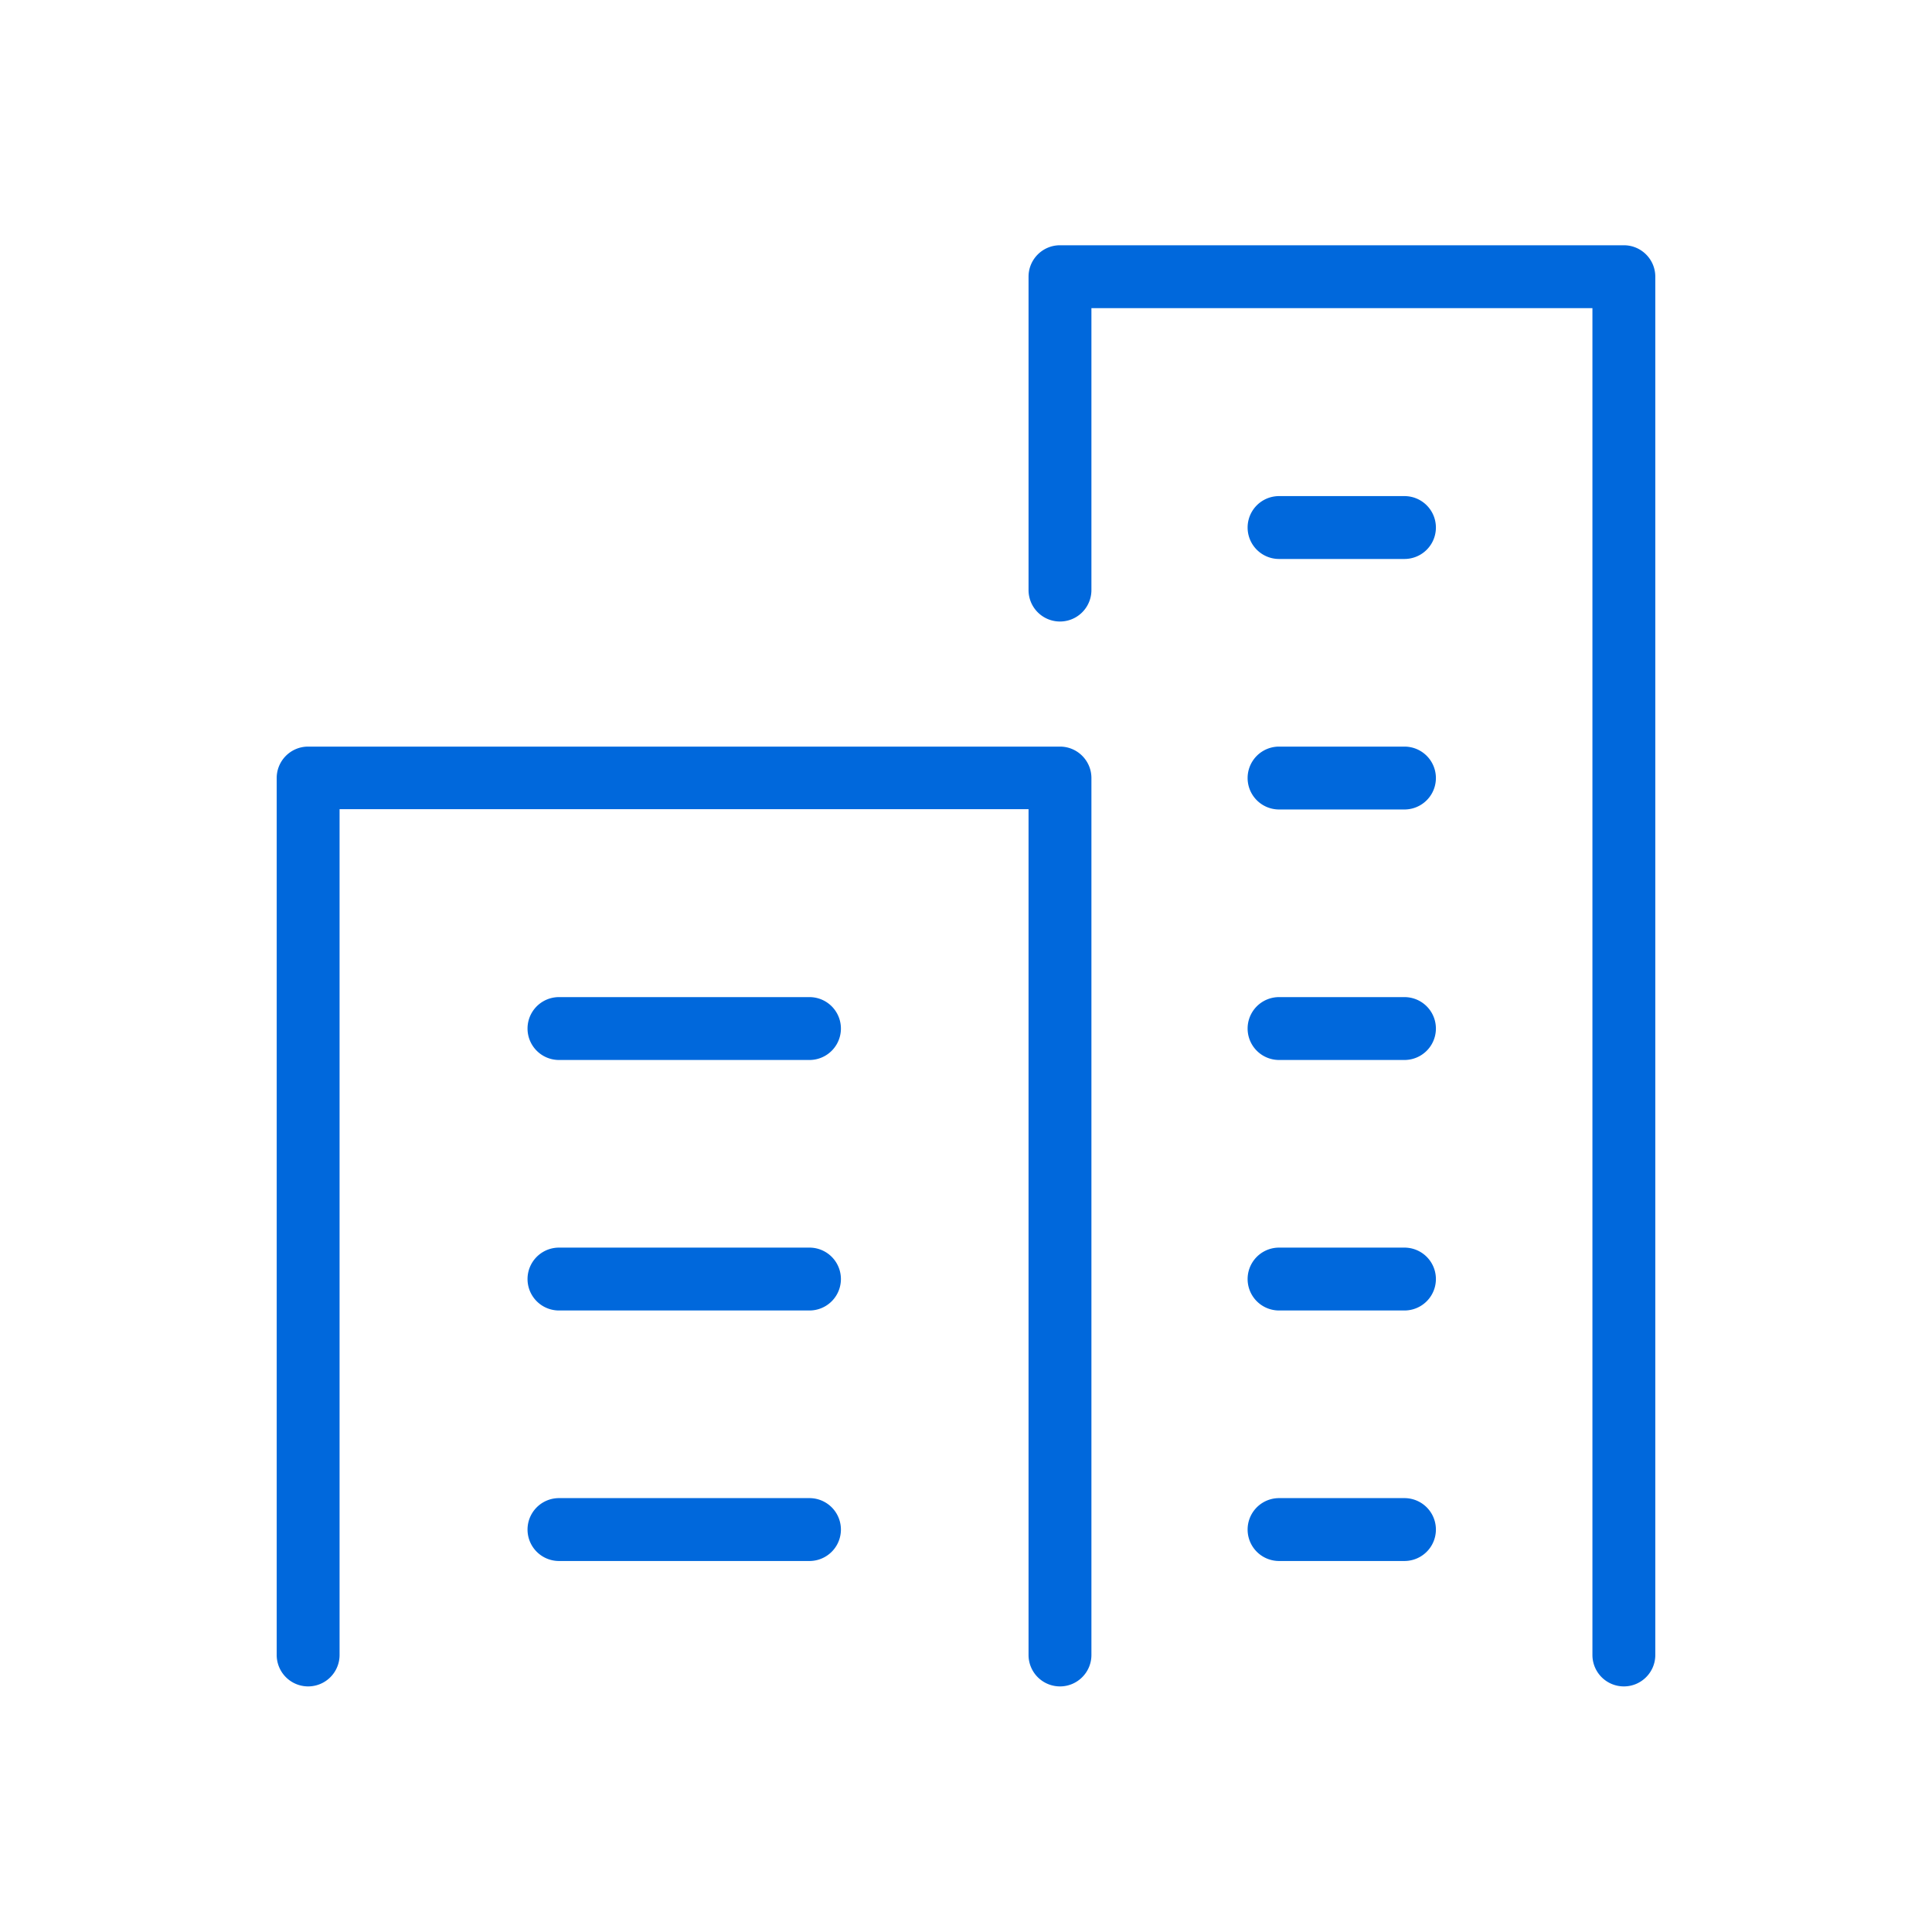<svg id="_レイヤー_2" xmlns="http://www.w3.org/2000/svg" width="59" height="59"><defs><style>.cls-2{fill:#0068dc}</style></defs><g id="_レイヤー_1-2"><path style="fill:none" d="M0 0h59v59H0z"/><path class="cls-2" d="M32.37 51.5a.96.96 0 0 1-.96-.96V24.71H10.37v25.83a.96.96 0 0 1-1.92 0V23.76c0-.53.43-.96.96-.96h22.96c.53 0 .96.43.96.96v26.78c0 .53-.43.96-.96.96Zm17.22 0a.96.96 0 0 1-.96-.96V9.41h-15.3v8.61a.96.96 0 0 1-1.92 0V8.45c0-.53.43-.96.96-.96h17.22c.53 0 .96.43.96.96v42.09c0 .53-.43.96-.96.96Z"/><path class="cls-2" d="M24.72 32.37h-7.65a.96.96 0 0 1 0-1.92h7.65a.96.96 0 0 1 0 1.92Zm0 7.65h-7.65a.96.96 0 0 1 0-1.92h7.65a.96.96 0 0 1 0 1.92Zm0 7.65h-7.65a.96.96 0 0 1 0-1.92h7.65a.96.96 0 0 1 0 1.92Zm18.17-15.3h-3.83a.96.96 0 0 1 0-1.92h3.83a.96.96 0 0 1 0 1.92Zm0-7.65h-3.83a.96.96 0 0 1 0-1.92h3.83a.96.96 0 0 1 0 1.92Zm0-7.65h-3.83a.96.96 0 0 1 0-1.92h3.83a.96.96 0 0 1 0 1.92Zm0 22.95h-3.83a.96.96 0 0 1 0-1.92h3.83a.96.96 0 0 1 0 1.92Zm0 7.65h-3.83a.96.96 0 0 1 0-1.92h3.83a.96.96 0 0 1 0 1.92Z"/></g></svg>